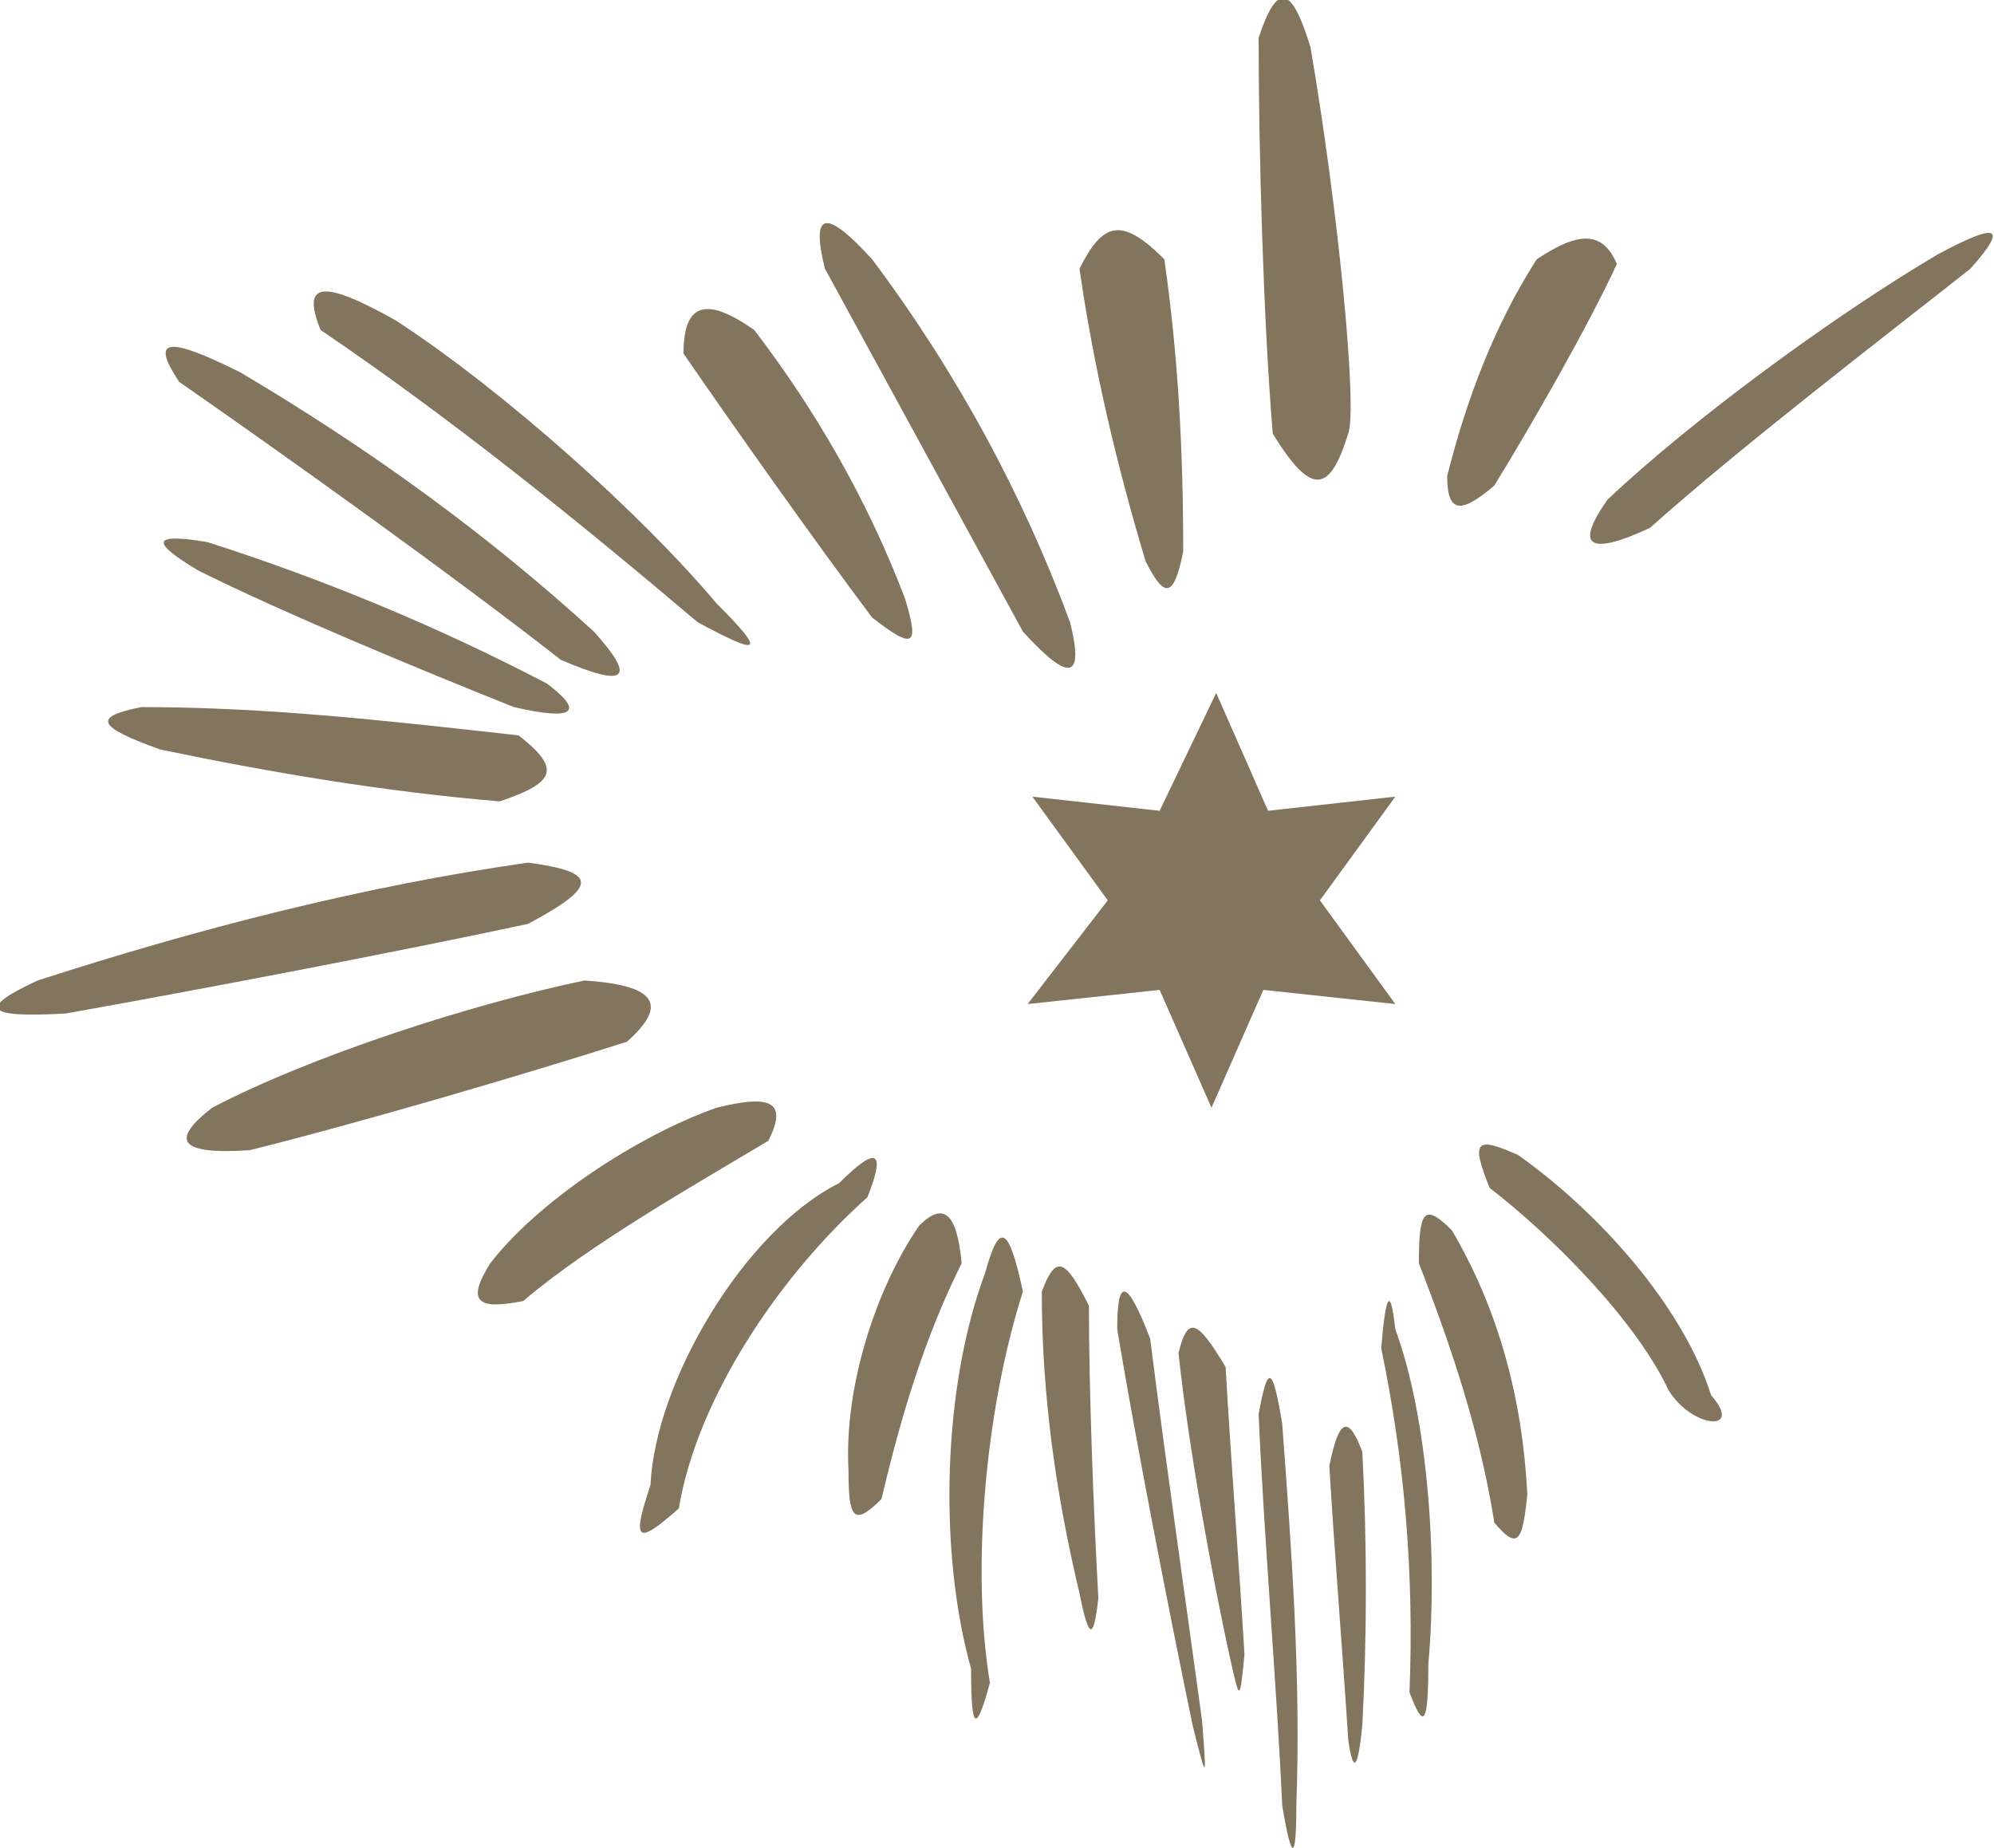<svg xmlns="http://www.w3.org/2000/svg" xmlns:xlink="http://www.w3.org/1999/xlink" id="Ebene_1" x="0px" y="0px" viewBox="0 0 42.3 39.2" style="enable-background:new 0 0 42.3 39.2;" xml:space="preserve"> <style type="text/css"> .st0{fill:#83755D;} </style> <path id="Pfad_1276" class="st0" d="M24.6,21l1.1,2.5l1.1-2.5l2.8,0.3L28,19.1l1.6-2.2l-2.7,0.3l-1.1-2.5l-1.2,2.5l-2.7-0.3l1.6,2.2 l-1.7,2.2L24.6,21z"></path> <g id="Gruppe_2312"> <g> <g id="Gruppe_2311"> <path id="Pfad_1277" class="st0" d="M11.2,18.3c-3.5,0.5-7,1.4-10.4,2.5c-1.3,0.6-1.1,0.8,0.6,0.7c2.8-0.5,7-1.3,9.8-1.9 C12.7,18.8,12.7,18.5,11.2,18.3"></path> <path id="Pfad_1278" class="st0" d="M12.4,20.8c-2.4,0.5-5.8,1.6-7.9,2.7c-0.9,0.7-0.7,1,0.8,0.9c2.4-0.6,5.8-1.6,8-2.3 C14.2,21.3,13.9,20.9,12.4,20.8"></path> <path id="Pfad_1279" class="st0" d="M15.2,23.5c-1.7,0.6-3.8,2-4.8,3.3c-0.5,0.8-0.3,1,0.7,0.8c1.4-1.2,3.7-2.5,5.2-3.4 C16.7,23.4,16.4,23.2,15.2,23.5"></path> <path id="Pfad_1280" class="st0" d="M17.8,25.1c-2,1-3.9,4.2-4,6.4c-0.4,1.2-0.3,1.3,0.6,0.5c0.4-2.4,2.2-5,4-6.6 C18.8,24.4,18.6,24.3,17.8,25.1"></path> <path id="Pfad_1281" class="st0" d="M41.1,5.4c-2.2,1.3-5.2,3.5-7,5.2c-0.7,1-0.4,1.2,0.9,0.6c1.9-1.7,4.9-4,6.8-5.5 C42.6,4.8,42.4,4.7,41.1,5.4"></path> <path id="Pfad_1282" class="st0" d="M31.7,10.3c0.8-1.3,2-3.4,2.6-4.7c-0.3-0.7-0.8-0.7-1.7-0.1c-0.9,1.4-1.5,3-1.9,4.6 C30.7,10.9,31,10.9,31.7,10.3"></path> <path id="Pfad_1283" class="st0" d="M28.6,9.2c0.2-0.5-0.2-4.7-0.8-8.2c-0.4-1.3-0.7-1.4-1.1-0.2c0,2.4,0.1,6,0.3,8.4 C27.8,10.5,28.2,10.5,28.6,9.2"></path> <path id="Pfad_1284" class="st0" d="M4.4,11.5c-1.2-0.2-1.2,0-0.2,0.6c1.8,0.9,4.7,2.1,6.7,2.9c1.3,0.3,1.5,0.1,0.7-0.5 C9.3,13.3,6.9,12.3,4.4,11.5"></path> <path id="Pfad_1285" class="st0" d="M3.4,15.9c2.4,0.5,4.8,0.9,7.2,1.1c1.2-0.4,1.3-0.7,0.4-1.4C8.3,15.3,5.7,15,3,15 C2,15.2,2,15.4,3.4,15.9"></path> <path id="Pfad_1286" class="st0" d="M25.1,11.7c0-2.1-0.1-4.1-0.4-6.2c-0.9-0.9-1.3-0.8-1.8,0.2c0.3,2.1,0.8,4.2,1.4,6.2 C24.7,12.7,24.9,12.7,25.1,11.7"></path> <path id="Pfad_1287" class="st0" d="M22.7,13.2c-1-2.7-2.4-5.3-4.2-7.7c-1-1.1-1.3-1-1,0.2c1.2,2.2,3,5.5,4.2,7.7 C22.7,14.5,23,14.4,22.7,13.2"></path> <path id="Pfad_1288" class="st0" d="M11.9,14c1.4,0.6,1.6,0.4,0.7-0.6c-2.3-2.1-4.8-3.9-7.5-5.5C3.5,7.1,3.2,7.2,3.8,8.1 C6.1,9.7,9.6,12.2,11.9,14"></path> <path id="Pfad_1289" class="st0" d="M19.2,12.7c-0.8-2.1-1.9-4-3.2-5.7c-1-0.7-1.5-0.6-1.5,0.5c1.1,1.6,2.8,4,4,5.6 C19.4,13.8,19.5,13.7,19.2,12.7"></path> <path id="Pfad_1290" class="st0" d="M14.8,13.2c1.3,0.7,1.5,0.7,0.4-0.4c-1.6-1.9-4.5-4.5-6.8-6C6.8,5.9,6.4,6,6.8,7 C9.6,8.9,12.2,11,14.8,13.2"></path> <path id="Pfad_1291" class="st0" d="M19.5,26c-0.9,1.3-1.6,3.4-1.5,5.2c0,1,0.1,1.2,0.7,0.6c0.4-1.7,0.9-3.4,1.7-5 C20.3,25.7,20,25.5,19.5,26"></path> <path id="Pfad_1292" class="st0" d="M20.9,27c-0.9,2.4-1,5.9-0.3,8.4c0,1.3,0.1,1.4,0.4,0.3c-0.4-2.4-0.1-5.8,0.7-8.3 C21.4,26,21.2,25.9,20.9,27"></path> <path id="Pfad_1293" class="st0" d="M23.1,27.7c-0.5-1-0.7-1.1-1-0.3c0,2.2,0.3,4.3,0.8,6.4c0.2,1,0.3,1,0.4,0.1 C23.2,32.1,23.1,29.5,23.1,27.7"></path> <path id="Pfad_1294" class="st0" d="M24.4,28.4c-0.5-1.3-0.7-1.3-0.7-0.2c0.4,2.4,1.1,6,1.6,8.4c0.3,1.2,0.3,1.2,0.2-0.1 C25.2,34.3,24.7,30.8,24.4,28.4"></path> <path id="Pfad_1295" class="st0" d="M25,28.7c0.2,1.9,0.7,4.7,1.1,6.5c0.2,0.9,0.2,0.9,0.3-0.1c-0.1-1.7-0.3-4.3-0.4-6.1 C25.4,28,25.2,27.9,25,28.7"></path> <path id="Pfad_1296" class="st0" d="M26.7,30c0.1,2.4,0.4,6,0.5,8.3c0.2,1.2,0.3,1.2,0.3,0c0.1-2.7-0.1-5.4-0.3-8.1 C27,29,26.9,28.9,26.7,30"></path> <path id="Pfad_1297" class="st0" d="M28.2,31.1c0.1,1.7,0.3,4.2,0.4,5.8c0.1,0.7,0.2,0.7,0.3-0.3c0.1-1.9,0.1-3.9,0-5.8 C28.6,30,28.4,30.1,28.2,31.1"></path> <path id="Pfad_1298" class="st0" d="M29.3,28.6c0.5,2.4,0.7,4.8,0.6,7.3c0.3,0.8,0.4,0.7,0.4-0.6c0.2-2.2,0-5.2-0.7-7.1 C29.5,27.3,29.4,27.4,29.3,28.6"></path> <path id="Pfad_1299" class="st0" d="M30.1,26.8c0.7,1.8,1.3,3.6,1.6,5.5c0.5,0.6,0.6,0.4,0.7-0.6c-0.1-2-0.6-3.9-1.6-5.6 C30.2,25.5,30.1,25.7,30.1,26.8"></path> <path id="Pfad_1300" class="st0" d="M32.2,24.5c-0.9-0.4-1-0.3-0.6,0.7c1.3,1,3.1,2.8,3.8,4.3c0.5,0.8,1.6,0.9,0.9,0.1 C35.7,27.7,33.9,25.7,32.2,24.5"></path> </g> </g> </g> </svg>